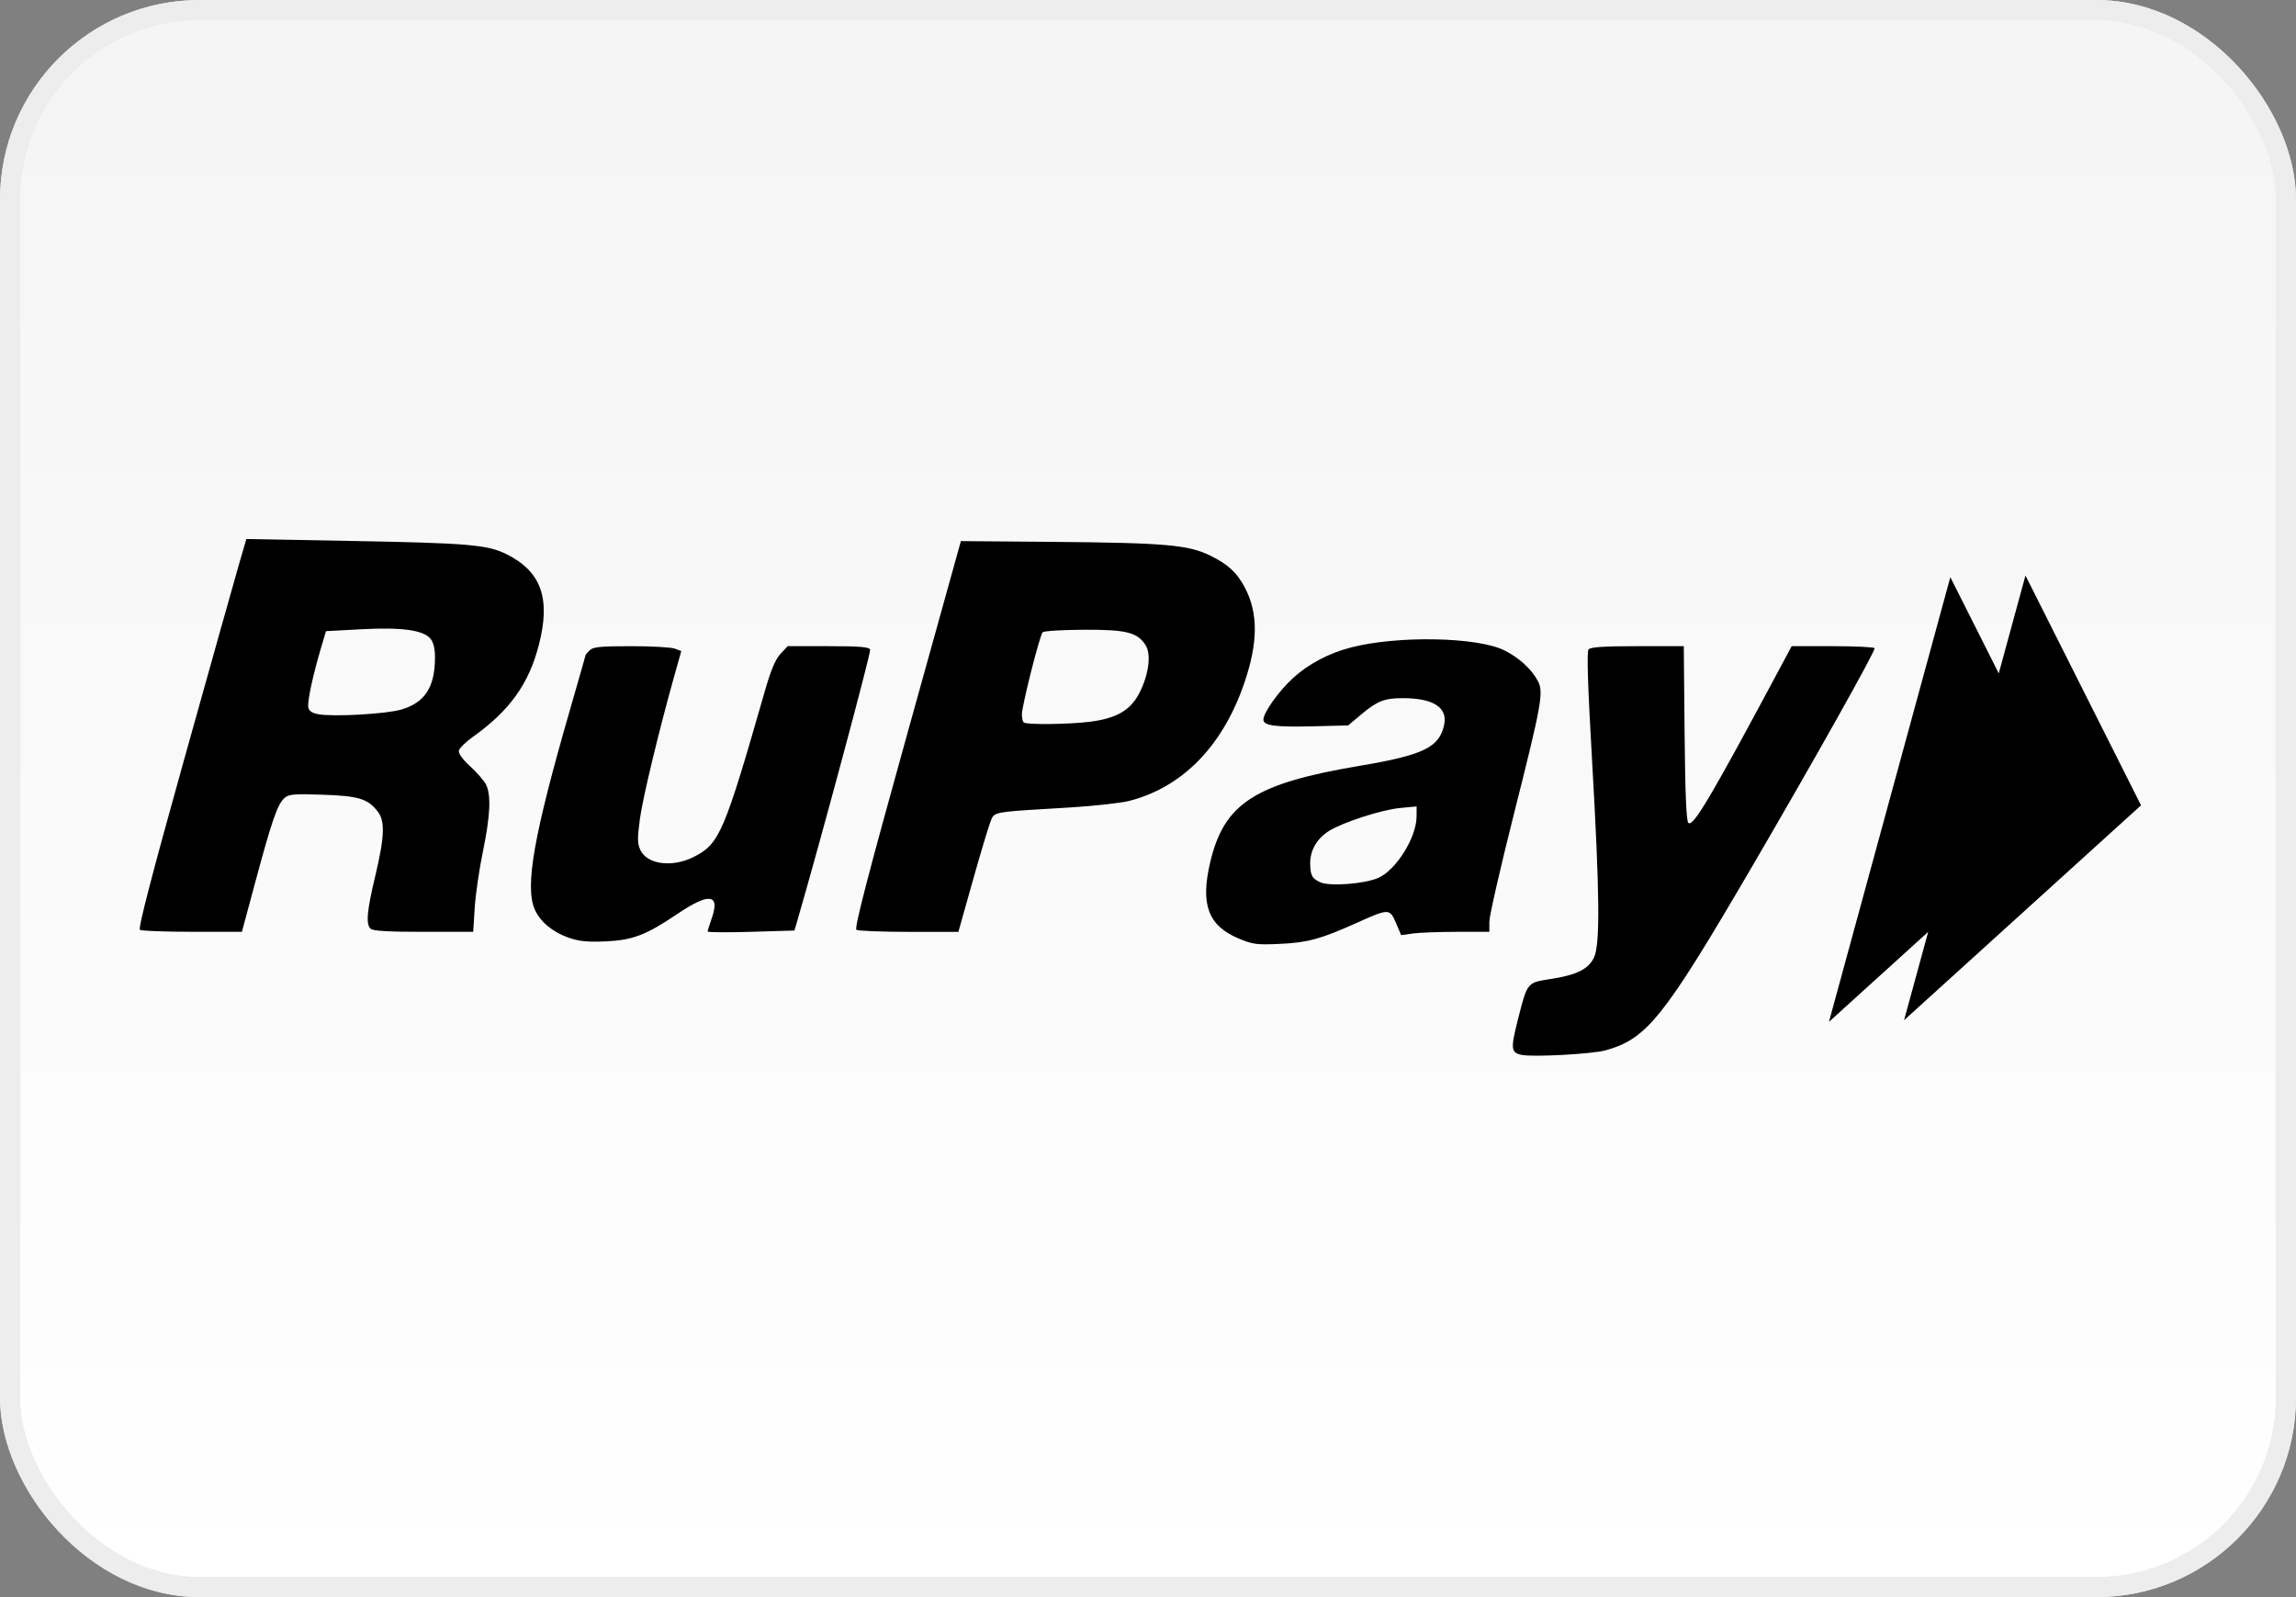 <svg width="115" height="80" viewBox="0 0 115 80" fill="none" xmlns="http://www.w3.org/2000/svg">
<rect x="0" y="0" width="115" height="80" fill="#808080" stroke="none"/>
<rect x="0.5" y="0.5" width="114" height="79" rx="9.5" fill="url(#paint0_linear)"/>
<rect x="0.5" y="0.5" width="114" height="79" rx="9.5" stroke="#E8E8E8"/>
<rect x="0.5" y="0.5" width="114" height="79" rx="9.5" stroke="#EDEDED"/>
<path fill-rule="evenodd" clip-rule="evenodd" d="M7.01 46.577C6.909 46.511 7.6 43.85 9.246 37.961C10.556 33.276 11.788 28.892 11.983 28.221L12.339 27L17.486 27.094C23.503 27.204 24.429 27.283 25.397 27.773C27.113 28.641 27.586 29.977 26.994 32.289C26.491 34.258 25.529 35.598 23.668 36.922C23.315 37.173 23.007 37.48 22.983 37.604C22.957 37.742 23.177 38.045 23.548 38.383C23.882 38.687 24.237 39.094 24.337 39.288C24.607 39.808 24.56 40.851 24.186 42.659C24.003 43.545 23.819 44.811 23.777 45.473L23.701 46.676H21.209C19.445 46.676 18.673 46.631 18.562 46.52C18.319 46.277 18.374 45.657 18.796 43.88C19.266 41.902 19.294 41.126 18.915 40.643C18.413 40.005 17.958 39.867 16.157 39.807C14.704 39.758 14.462 39.78 14.241 39.98C13.899 40.29 13.62 41.091 12.808 44.107L12.116 46.676L9.635 46.674C8.271 46.673 7.089 46.629 7.01 46.577V46.577ZM20.104 35.541C21.287 35.19 21.785 34.418 21.787 32.935C21.788 32.489 21.712 32.176 21.56 31.992C21.201 31.558 20.12 31.411 18.091 31.52L16.328 31.614L16.071 32.479C15.675 33.814 15.397 35.105 15.44 35.41C15.468 35.609 15.606 35.71 15.935 35.774C16.655 35.916 19.351 35.765 20.104 35.541ZM28.447 46.957C27.659 46.675 27.04 46.149 26.779 45.541C26.285 44.385 26.74 41.815 28.546 35.563C28.978 34.066 29.332 32.827 29.332 32.809C29.332 32.791 29.424 32.684 29.536 32.572C29.703 32.405 30.084 32.367 31.609 32.367C32.636 32.367 33.623 32.422 33.8 32.49L34.124 32.613L33.801 33.758C33.01 36.567 32.19 39.973 32.048 41.038C31.919 42.006 31.924 42.263 32.078 42.584C32.427 43.312 33.695 43.467 34.774 42.911C36.04 42.26 36.278 41.703 38.313 34.605C38.611 33.564 38.839 33.023 39.093 32.751L39.452 32.367H41.485C43.057 32.367 43.533 32.406 43.584 32.54C43.635 32.673 41.051 42.292 39.962 46.025L39.792 46.61L37.618 46.675C36.423 46.711 35.445 46.703 35.445 46.659C35.445 46.614 35.534 46.326 35.642 46.019C36.082 44.773 35.534 44.695 33.933 45.776C32.351 46.843 31.688 47.096 30.319 47.154C29.393 47.193 28.987 47.15 28.447 46.957ZM45.434 36.79C43.451 43.92 42.782 46.502 42.897 46.575C42.984 46.63 44.167 46.676 45.528 46.677L48.002 46.679L48.707 44.175C49.094 42.798 49.496 41.456 49.599 41.192C49.61 41.162 49.621 41.134 49.63 41.108L49.63 41.108L49.63 41.108C49.66 41.028 49.684 40.963 49.722 40.909C49.897 40.665 50.372 40.637 52.974 40.483L53.59 40.446C54.806 40.373 56.153 40.223 56.582 40.112C59.23 39.426 61.239 37.367 62.315 34.236C63.016 32.199 63.027 30.714 62.352 29.434C61.95 28.672 61.52 28.275 60.617 27.83C59.52 27.29 58.359 27.189 52.68 27.142L48.128 27.104L45.434 36.79ZM57.072 34.705C56.63 35.571 55.935 35.98 54.611 36.15C53.554 36.286 51.394 36.31 51.27 36.187C51.223 36.139 51.184 35.957 51.184 35.782C51.184 35.353 52.078 31.816 52.224 31.67C52.288 31.606 53.206 31.549 54.266 31.544C56.393 31.533 56.957 31.67 57.37 32.3C57.672 32.761 57.547 33.774 57.072 34.705ZM62.045 47.012C60.513 46.37 60.116 45.31 60.615 43.193C61.313 40.233 62.85 39.243 68.127 38.356C71.313 37.82 72.108 37.429 72.337 36.283C72.507 35.435 71.781 34.972 70.28 34.971C69.344 34.969 68.992 35.106 68.18 35.787L67.525 36.336L65.838 36.379C63.883 36.429 63.281 36.351 63.281 36.048C63.281 35.696 64.047 34.618 64.764 33.963C65.534 33.26 66.553 32.721 67.656 32.434C69.974 31.831 73.962 31.901 75.333 32.569C76.067 32.927 76.719 33.521 77.029 34.115C77.323 34.677 77.218 35.26 75.833 40.752C75.153 43.448 74.597 45.884 74.597 46.165V46.676H72.989C72.105 46.676 71.111 46.713 70.781 46.758L70.18 46.841L69.916 46.224C69.605 45.5 69.569 45.501 67.933 46.236C66.157 47.035 65.506 47.213 64.126 47.278C62.952 47.333 62.749 47.307 62.045 47.012ZM69.036 43.973C69.933 43.576 70.946 41.952 70.952 40.902L70.955 40.395L70.128 40.472C69.214 40.558 67.28 41.181 66.571 41.619C65.973 41.989 65.622 42.585 65.624 43.229C65.626 43.847 65.717 44.016 66.146 44.199C66.635 44.407 68.358 44.273 69.036 43.973ZM76.021 51.097C75.659 52.525 75.678 52.719 76.199 52.837C76.747 52.96 79.742 52.8 80.419 52.611C82.493 52.033 83.325 50.991 87.747 43.423C90.858 38.099 93.958 32.572 93.893 32.467C93.859 32.412 92.911 32.367 91.786 32.367H89.74L89.235 33.31C85.669 39.978 84.798 41.45 84.562 41.214C84.463 41.115 84.404 39.687 84.376 36.718L84.336 32.367H82.019C80.323 32.367 79.665 32.411 79.566 32.53C79.473 32.643 79.526 34.343 79.742 38.09C80.128 44.825 80.151 47.336 79.832 47.976C79.543 48.553 78.966 48.837 77.673 49.038L77.607 49.048C77.154 49.119 76.886 49.16 76.697 49.305C76.422 49.515 76.314 49.943 76.047 50.993L76.021 51.097ZM100.112 33.731L101.45 28.828L107.238 40.339L95.369 51.103L96.578 46.677L91.607 51.185L97.687 28.91L100.112 33.731Z" fill="#000"/>
<defs>
<linearGradient id="paint0_linear" x1="57" y1="5" x2="57" y2="80" gradientUnits="userSpaceOnUse">
<stop stop-color="#F5F5F5"/>
<stop offset="1" stop-color="white"/>
</linearGradient>
</defs>
</svg>
